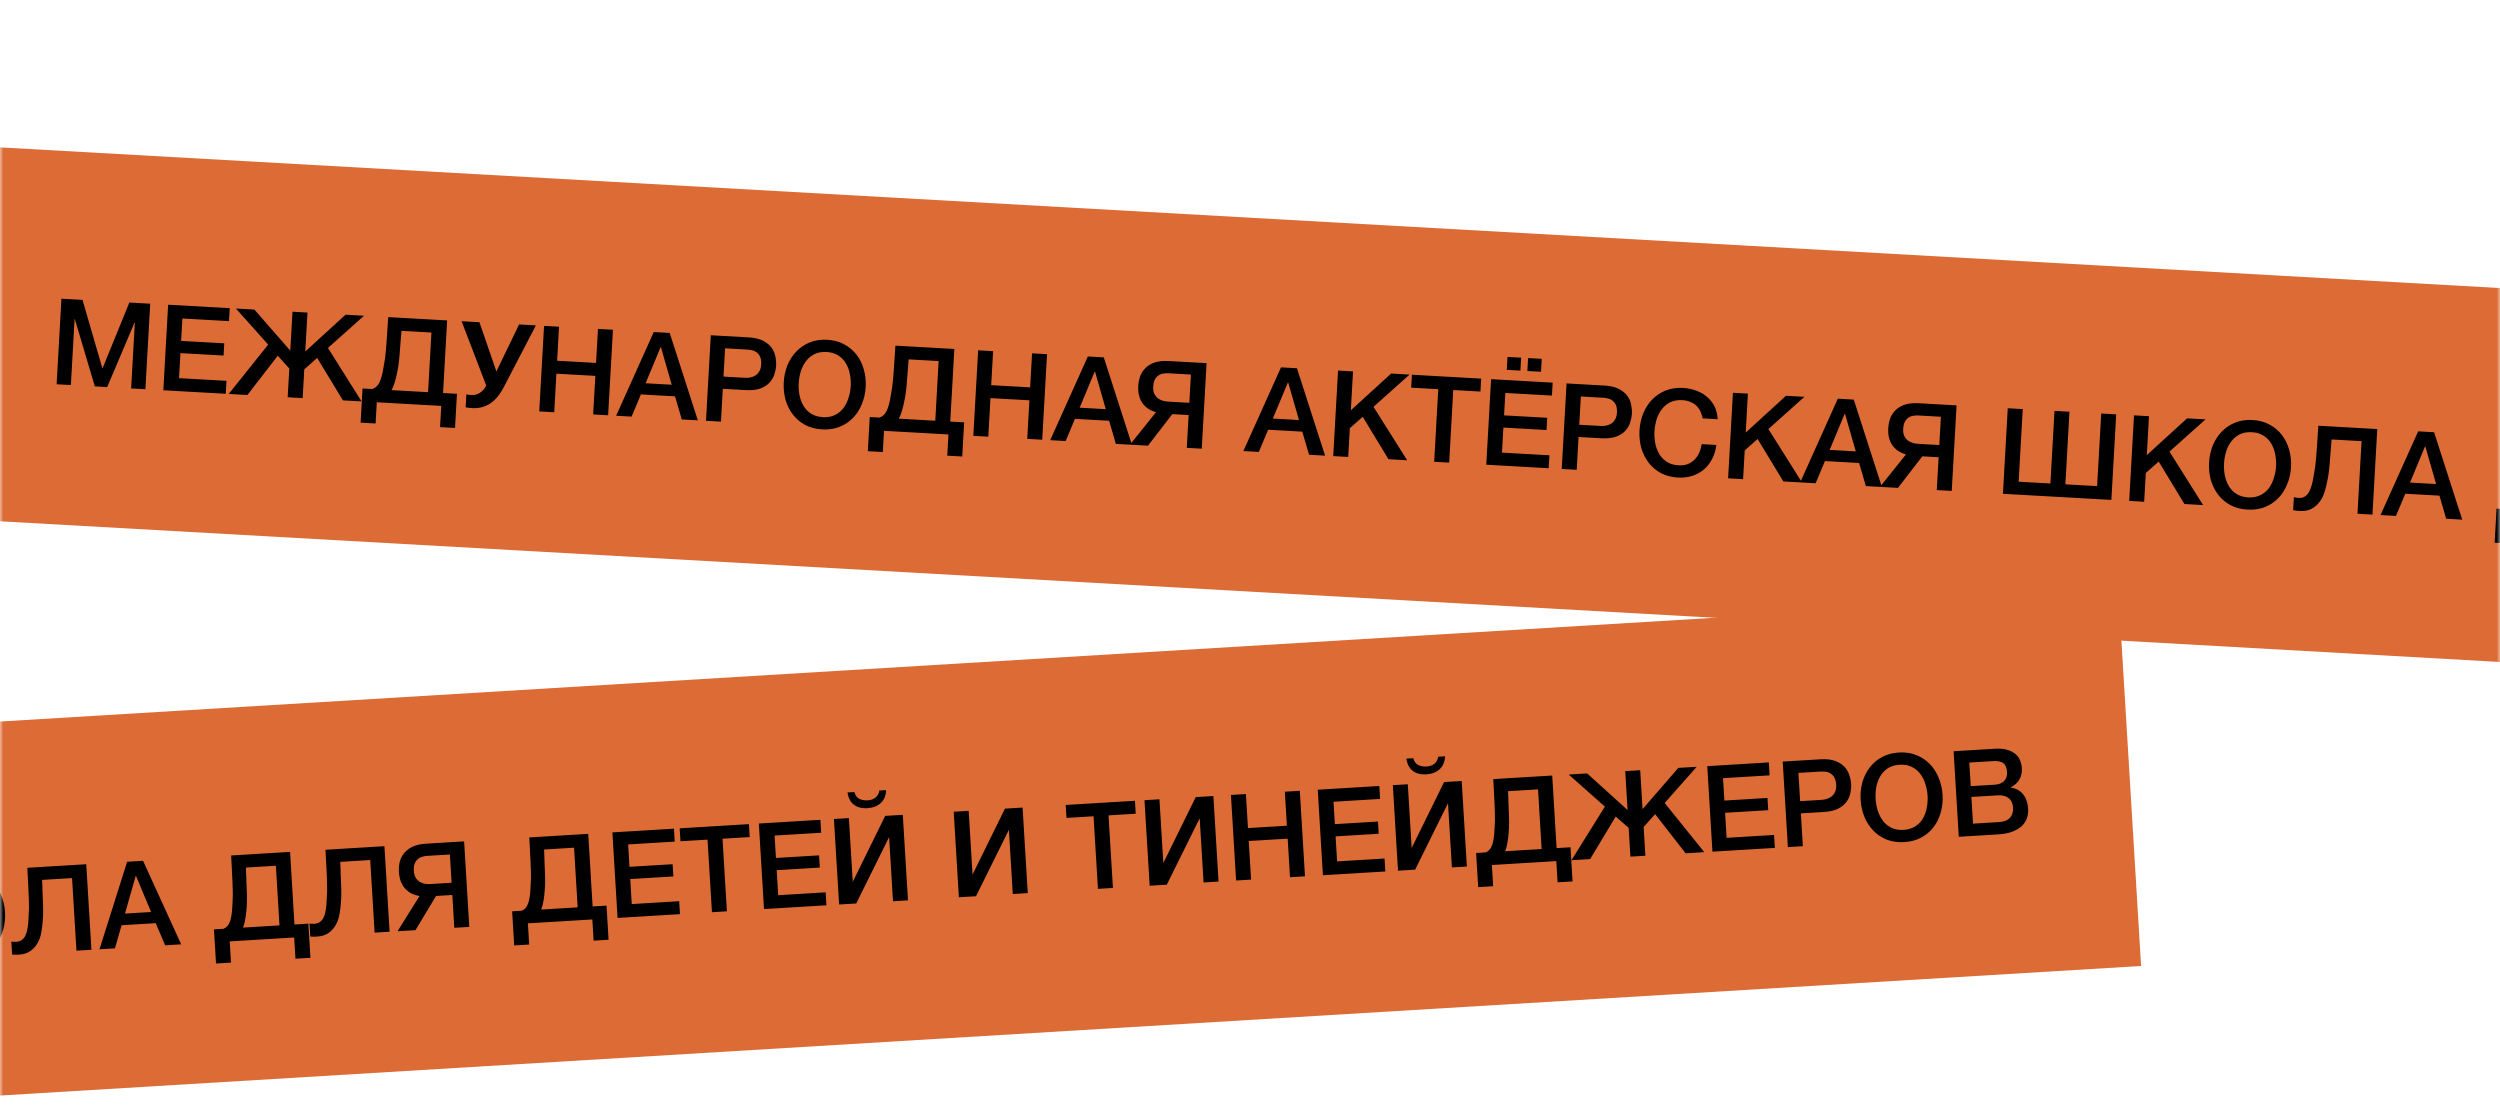 <?xml version="1.0" encoding="UTF-8"?> <svg xmlns="http://www.w3.org/2000/svg" width="375" height="168" viewBox="0 0 375 168" fill="none"> <mask id="mask0_381_207" style="mask-type:alpha" maskUnits="userSpaceOnUse" x="0" y="0" width="375" height="168"> <rect width="375" height="168" fill="#D9D9D9"></rect> </mask> <g mask="url(#mask0_381_207)"> <rect x="-1.854" y="22" width="885" height="56" transform="rotate(3.221 -1.854 22)" fill="#DC6B35"></rect> <path d="M9.214 44.806L12.377 44.984L15.352 55.229L15.388 55.231L19.404 45.38L22.531 45.556L21.809 58.387L19.671 58.267L20.228 48.364L20.192 48.362L16.076 58.065L14.225 57.96L11.224 47.858L11.188 47.856L10.631 57.758L8.492 57.638L9.214 44.806ZM25.221 45.707L34.459 46.227L34.349 48.168L27.358 47.774L27.169 51.135L33.639 51.499L33.536 53.332L27.066 52.968L26.855 56.724L33.971 57.125L33.862 59.066L24.499 58.539L25.221 45.707ZM43.394 55.275L41.663 53.357L37.113 59.249L34.309 59.091L40.225 51.69L35.391 46.279L38.159 46.435L43.545 52.597L43.874 46.757L46.12 46.883L45.791 52.724L51.835 47.205L54.603 47.361L49.192 52.194L54.24 60.212L51.436 60.055L47.576 53.69L45.641 55.402L45.398 59.715L43.151 59.588L43.394 55.275ZM66.187 60.885L56.518 60.341L56.339 63.522L54.093 63.395L54.381 58.273L55.819 58.354C55.916 58.324 56.009 58.287 56.095 58.244C56.33 58.125 56.532 57.95 56.702 57.719C56.872 57.476 57.008 57.195 57.11 56.877C57.224 56.546 57.323 56.185 57.405 55.793C57.475 55.401 57.537 55.044 57.592 54.722C57.658 54.389 57.713 54.062 57.755 53.74C57.798 53.406 57.835 53.059 57.868 52.7C57.913 52.33 57.948 51.906 57.975 51.426C58.014 50.948 58.051 50.397 58.086 49.774C58.133 49.152 58.181 48.415 58.229 47.565L67.071 48.062L66.458 58.953L68.543 59.07L68.254 64.192L66.008 64.066L66.187 60.885ZM58.73 58.518L64.211 58.827L64.715 49.877L60.222 49.624C60.154 50.413 60.096 51.113 60.05 51.724C60.016 52.335 59.971 52.903 59.918 53.429C59.877 53.943 59.819 54.445 59.743 54.933C59.668 55.41 59.567 55.927 59.439 56.485C59.359 56.853 59.239 57.273 59.08 57.745C58.981 58.015 58.864 58.273 58.73 58.518ZM70.688 59.263C71.144 59.289 71.576 59.175 71.987 58.922C72.399 58.657 72.714 58.29 72.933 57.821L69.239 48.184L71.916 48.335L74.442 55.671L74.478 55.673L77.865 48.67L80.381 48.811L75.609 57.99C74.989 59.193 74.28 60.048 73.482 60.556C72.697 61.053 71.819 61.274 70.849 61.219C70.621 61.207 70.43 61.19 70.274 61.169C70.131 61.149 69.989 61.123 69.846 61.091L69.955 59.15C70.098 59.182 70.223 59.207 70.33 59.225C70.437 59.243 70.556 59.256 70.688 59.263ZM81.609 48.881L83.856 49.007L83.568 54.111L89.409 54.44L89.696 49.336L91.943 49.462L91.221 62.294L88.974 62.167L89.3 56.381L83.459 56.052L83.133 61.839L80.887 61.712L81.609 48.881ZM98.065 49.807L100.456 49.941L104.676 63.051L102.267 62.916L101.254 59.451L96.133 59.163L94.737 62.492L92.419 62.361L98.065 49.807ZM96.84 57.49L100.758 57.711L99.145 52.085L99.091 52.082L96.84 57.49ZM106.62 50.288L112.281 50.607C113.191 50.658 113.927 50.832 114.487 51.128C115.047 51.424 115.472 51.778 115.761 52.191C116.05 52.604 116.236 53.047 116.317 53.52C116.411 53.994 116.447 54.429 116.424 54.824C116.402 55.22 116.318 55.648 116.172 56.108C116.038 56.557 115.805 56.971 115.471 57.349C115.137 57.727 114.675 58.031 114.085 58.262C113.496 58.482 112.746 58.566 111.836 58.514L108.421 58.322L108.144 63.246L105.898 63.12L106.62 50.288ZM108.524 56.489L111.813 56.674C112.065 56.688 112.324 56.667 112.592 56.61C112.86 56.553 113.106 56.452 113.33 56.309C113.567 56.154 113.759 55.948 113.906 55.692C114.065 55.425 114.156 55.087 114.179 54.68C114.202 54.261 114.162 53.91 114.058 53.627C113.954 53.345 113.804 53.12 113.609 52.953C113.415 52.774 113.188 52.647 112.927 52.572C112.667 52.498 112.387 52.452 112.088 52.435L108.763 52.248L108.524 56.489ZM123.984 52.798C123.301 52.76 122.7 52.864 122.182 53.111C121.675 53.359 121.253 53.708 120.915 54.158C120.578 54.595 120.315 55.103 120.126 55.682C119.949 56.261 119.843 56.856 119.809 57.467C119.775 58.078 119.813 58.681 119.924 59.276C120.046 59.872 120.25 60.412 120.535 60.897C120.821 61.37 121.202 61.758 121.678 62.061C122.166 62.365 122.751 62.536 123.434 62.575C124.117 62.613 124.711 62.508 125.218 62.26C125.737 62.013 126.165 61.67 126.502 61.233C126.84 60.783 127.097 60.269 127.274 59.69C127.463 59.111 127.574 58.517 127.609 57.906C127.643 57.295 127.599 56.691 127.476 56.095C127.365 55.5 127.167 54.966 126.881 54.493C126.596 54.009 126.21 53.614 125.722 53.31C125.246 53.007 124.667 52.836 123.984 52.798ZM124.087 50.965C125.046 51.019 125.892 51.247 126.627 51.649C127.373 52.051 127.993 52.573 128.486 53.214C128.979 53.854 129.34 54.59 129.569 55.42C129.811 56.251 129.906 57.122 129.855 58.032C129.803 58.955 129.611 59.815 129.277 60.614C128.956 61.413 128.514 62.103 127.953 62.685C127.391 63.266 126.717 63.715 125.93 64.031C125.155 64.336 124.289 64.462 123.331 64.408C122.372 64.354 121.519 64.131 120.772 63.741C120.037 63.339 119.424 62.818 118.931 62.177C118.438 61.536 118.071 60.8 117.829 59.969C117.6 59.139 117.511 58.263 117.563 57.34C117.614 56.43 117.8 55.575 118.122 54.776C118.455 53.977 118.902 53.287 119.464 52.706C120.026 52.124 120.694 51.675 121.469 51.358C122.256 51.042 123.129 50.911 124.087 50.965ZM142.268 65.167L132.599 64.623L132.42 67.804L130.173 67.677L130.462 62.555L131.899 62.636C131.997 62.606 132.09 62.569 132.176 62.526C132.411 62.407 132.613 62.232 132.783 62.001C132.952 61.758 133.088 61.477 133.19 61.158C133.305 60.828 133.404 60.467 133.486 60.075C133.556 59.683 133.618 59.326 133.672 59.004C133.739 58.671 133.794 58.344 133.836 58.022C133.879 57.688 133.916 57.341 133.948 56.983C133.993 56.612 134.029 56.188 134.056 55.709C134.095 55.23 134.132 54.679 134.167 54.056C134.214 53.434 134.262 52.697 134.31 51.847L143.152 52.344L142.539 63.235L144.623 63.352L144.335 68.474L142.089 68.348L142.268 65.167ZM134.811 62.8L140.292 63.109L140.796 54.159L136.303 53.906C136.234 54.695 136.177 55.395 136.131 56.006C136.096 56.617 136.052 57.185 135.999 57.711C135.958 58.225 135.899 58.727 135.824 59.215C135.749 59.692 135.648 60.209 135.52 60.767C135.439 61.135 135.32 61.555 135.161 62.027C135.061 62.297 134.945 62.555 134.811 62.8ZM146.721 52.545L148.967 52.672L148.68 57.776L154.521 58.104L154.808 53L157.055 53.127L156.332 65.959L154.086 65.832L154.412 60.045L148.571 59.717L148.245 65.503L145.999 65.377L146.721 52.545ZM163.177 53.471L165.567 53.606L169.787 66.716L167.379 66.58L166.366 63.116L161.244 62.828L159.849 66.156L157.531 66.026L163.177 53.471ZM161.951 61.155L165.869 61.375L164.257 55.75L164.203 55.747L161.951 61.155ZM180.265 67.305L178.018 67.179L178.295 62.255L175.851 62.117L172.195 66.851L169.5 66.7L173.397 61.835C172.806 61.657 172.333 61.42 171.977 61.124C171.622 60.816 171.346 60.482 171.15 60.122C170.966 59.751 170.844 59.372 170.781 58.983C170.731 58.596 170.716 58.229 170.735 57.881C170.757 57.486 170.836 57.057 170.97 56.596C171.116 56.136 171.356 55.717 171.69 55.339C172.023 54.961 172.479 54.656 173.057 54.424C173.647 54.193 174.403 54.103 175.326 54.155L180.987 54.474L180.265 67.305ZM178.637 56.181L175.313 55.993C175.013 55.977 174.73 55.991 174.463 56.036C174.196 56.081 173.956 56.181 173.743 56.338C173.53 56.482 173.356 56.688 173.221 56.957C173.086 57.226 173.006 57.57 172.983 57.99C172.96 58.397 173.006 58.742 173.123 59.025C173.252 59.297 173.419 59.523 173.625 59.702C173.844 59.871 174.083 59.999 174.343 60.085C174.603 60.172 174.858 60.222 175.11 60.237L178.399 60.422L178.637 56.181ZM192.153 55.102L194.543 55.237L198.763 68.347L196.355 68.211L195.342 64.747L190.22 64.458L188.825 67.787L186.506 67.657L192.153 55.102ZM190.927 62.785L194.845 63.006L193.232 57.38L193.179 57.377L190.927 62.785ZM200.707 55.584L202.954 55.71L202.625 61.551L208.669 56.032L211.436 56.188L206.026 61.021L211.073 69.04L208.27 68.882L204.409 62.517L202.474 64.229L202.231 68.542L199.985 68.415L200.707 55.584ZM211.788 56.207L222.175 56.792L222.066 58.733L217.987 58.503L217.374 69.394L215.127 69.268L215.74 58.377L211.679 58.148L211.788 56.207ZM223.663 56.876L232.9 57.396L232.791 59.337L225.8 58.943L225.611 62.304L232.081 62.668L231.978 64.501L225.508 64.137L225.296 67.893L232.413 68.293L232.304 70.234L222.941 69.707L223.663 56.876ZM226.013 55.476L226.123 53.535L228.171 53.65L228.062 55.591L226.013 55.476ZM231.262 53.824L231.153 55.765L229.104 55.65L229.214 53.709L231.262 53.824ZM234.983 57.513L240.644 57.831C241.555 57.883 242.29 58.056 242.85 58.352C243.41 58.648 243.835 59.003 244.124 59.416C244.414 59.828 244.599 60.272 244.681 60.745C244.774 61.219 244.81 61.654 244.788 62.049C244.765 62.444 244.681 62.872 244.535 63.333C244.402 63.782 244.168 64.195 243.834 64.573C243.5 64.951 243.039 65.256 242.449 65.487C241.859 65.706 241.11 65.79 240.199 65.739L236.784 65.547L236.507 70.471L234.261 70.344L234.983 57.513ZM236.888 63.714L240.176 63.899C240.428 63.913 240.688 63.892 240.955 63.834C241.223 63.777 241.469 63.677 241.693 63.533C241.93 63.379 242.122 63.173 242.269 62.917C242.428 62.649 242.519 62.312 242.542 61.905C242.566 61.485 242.525 61.134 242.421 60.852C242.317 60.57 242.167 60.345 241.972 60.178C241.778 59.999 241.551 59.872 241.291 59.797C241.03 59.722 240.751 59.676 240.451 59.66L237.126 59.472L236.888 63.714ZM255.403 62.755C255.328 62.378 255.215 62.029 255.065 61.708C254.915 61.387 254.714 61.105 254.463 60.863C254.213 60.62 253.911 60.429 253.558 60.289C253.218 60.138 252.814 60.049 252.347 60.023C251.664 59.984 251.063 60.089 250.545 60.336C250.038 60.584 249.616 60.932 249.278 61.382C248.941 61.82 248.678 62.328 248.489 62.906C248.312 63.485 248.207 64.08 248.172 64.691C248.138 65.302 248.176 65.906 248.287 66.501C248.409 67.097 248.613 67.637 248.899 68.122C249.185 68.594 249.565 68.982 250.041 69.286C250.529 69.59 251.114 69.761 251.797 69.799C252.3 69.827 252.748 69.769 253.141 69.622C253.535 69.464 253.878 69.243 254.17 68.959C254.463 68.663 254.699 68.316 254.878 67.917C255.056 67.519 255.183 67.087 255.257 66.623L257.449 66.746C257.358 67.51 257.151 68.201 256.828 68.82C256.517 69.44 256.108 69.97 255.603 70.41C255.098 70.838 254.515 71.16 253.854 71.375C253.193 71.59 252.473 71.676 251.694 71.632C250.735 71.578 249.882 71.356 249.135 70.965C248.401 70.564 247.787 70.042 247.294 69.401C246.801 68.761 246.434 68.025 246.193 67.194C245.963 66.364 245.874 65.487 245.926 64.565C245.977 63.654 246.163 62.8 246.485 62C246.818 61.202 247.266 60.512 247.827 59.93C248.389 59.349 249.057 58.9 249.832 58.583C250.619 58.267 251.492 58.136 252.45 58.19C253.169 58.23 253.84 58.37 254.464 58.609C255.088 58.837 255.629 59.156 256.087 59.566C256.557 59.965 256.927 60.443 257.196 60.999C257.465 61.555 257.616 62.182 257.649 62.881L255.403 62.755ZM259.94 58.917L262.186 59.044L261.857 64.885L267.901 59.366L270.669 59.521L265.258 64.355L270.306 72.373L267.502 72.216L263.642 65.85L261.707 67.562L261.464 71.876L259.217 71.749L259.94 58.917ZM275.675 59.803L278.065 59.938L282.285 73.047L279.877 72.912L278.864 69.448L273.742 69.159L272.347 72.488L270.029 72.358L275.675 59.803ZM274.449 67.486L278.367 67.707L276.755 62.081L276.701 62.078L274.449 67.486ZM292.762 73.637L290.516 73.511L290.793 68.587L288.349 68.449L284.693 73.183L281.997 73.031L285.895 68.167C285.304 67.989 284.831 67.752 284.475 67.456C284.119 67.147 283.844 66.813 283.648 66.454C283.464 66.083 283.341 65.703 283.279 65.315C283.229 64.928 283.213 64.56 283.233 64.213C283.255 63.817 283.333 63.389 283.467 62.928C283.614 62.467 283.854 62.048 284.187 61.67C284.521 61.292 284.977 60.988 285.555 60.756C286.145 60.525 286.901 60.435 287.824 60.487L293.485 60.806L292.762 73.637ZM291.135 62.512L287.81 62.325C287.511 62.308 287.227 62.322 286.961 62.367C286.694 62.412 286.454 62.513 286.24 62.669C286.028 62.814 285.854 63.02 285.719 63.289C285.583 63.558 285.504 63.902 285.48 64.321C285.457 64.729 285.504 65.074 285.62 65.357C285.749 65.628 285.917 65.854 286.123 66.034C286.342 66.203 286.581 66.33 286.841 66.417C287.1 66.504 287.356 66.554 287.607 66.568L290.896 66.753L291.135 62.512ZM309.806 72.649L314.569 72.917L315.182 62.027L317.428 62.153L316.706 74.985L300.442 74.069L301.164 61.238L303.411 61.364L302.798 72.255L307.56 72.523L308.173 61.632L310.419 61.759L309.806 72.649ZM320.102 62.304L322.349 62.43L322.02 68.271L328.064 62.752L330.831 62.907L325.421 67.741L330.468 75.759L327.665 75.602L323.804 69.237L321.869 70.948L321.626 75.262L319.38 75.135L320.102 62.304ZM337.782 64.831C337.099 64.793 336.499 64.897 335.98 65.144C335.473 65.392 335.051 65.741 334.713 66.191C334.376 66.629 334.113 67.136 333.924 67.715C333.747 68.294 333.642 68.889 333.607 69.5C333.573 70.111 333.611 70.714 333.722 71.309C333.845 71.905 334.049 72.445 334.334 72.93C334.62 73.403 335 73.791 335.476 74.094C335.964 74.398 336.549 74.569 337.232 74.608C337.915 74.646 338.51 74.541 339.017 74.293C339.535 74.046 339.963 73.704 340.3 73.266C340.638 72.816 340.895 72.302 341.072 71.723C341.261 71.144 341.373 70.55 341.407 69.939C341.441 69.328 341.397 68.724 341.275 68.129C341.164 67.533 340.966 66.999 340.68 66.527C340.394 66.042 340.008 65.647 339.52 65.344C339.045 65.04 338.465 64.87 337.782 64.831ZM337.885 62.998C338.844 63.052 339.691 63.28 340.425 63.682C341.172 64.084 341.791 64.606 342.284 65.247C342.777 65.887 343.138 66.623 343.368 67.453C343.61 68.284 343.705 69.155 343.653 70.065C343.602 70.988 343.409 71.848 343.075 72.647C342.754 73.446 342.313 74.136 341.751 74.718C341.189 75.299 340.515 75.748 339.728 76.064C338.954 76.369 338.087 76.495 337.129 76.441C336.17 76.387 335.318 76.165 334.57 75.774C333.836 75.372 333.222 74.851 332.729 74.21C332.237 73.569 331.869 72.833 331.628 72.003C331.398 71.172 331.309 70.296 331.361 69.373C331.412 68.463 331.599 67.608 331.92 66.809C332.253 66.01 332.701 65.32 333.262 64.739C333.824 64.158 334.492 63.708 335.267 63.392C336.054 63.075 336.927 62.944 337.885 62.998ZM344.813 74.692C345.125 74.709 345.392 74.658 345.615 74.539C345.85 74.42 346.052 74.245 346.221 74.014C346.391 73.771 346.527 73.49 346.629 73.171C346.744 72.841 346.843 72.48 346.925 72.088C346.995 71.696 347.057 71.338 347.111 71.017C347.178 70.684 347.233 70.357 347.275 70.035C347.318 69.701 347.355 69.354 347.387 68.995C347.432 68.625 347.468 68.201 347.495 67.721C347.534 67.243 347.571 66.692 347.606 66.069C347.653 65.447 347.701 64.71 347.748 63.86L356.59 64.357L355.868 77.189L353.622 77.062L354.235 66.172L349.742 65.919C349.673 66.708 349.616 67.408 349.57 68.019C349.535 68.629 349.491 69.198 349.438 69.724C349.397 70.238 349.338 70.74 349.263 71.228C349.188 71.705 349.087 72.222 348.959 72.78C348.878 73.148 348.759 73.568 348.6 74.04C348.442 74.499 348.207 74.931 347.896 75.334C347.597 75.726 347.212 76.053 346.741 76.315C346.269 76.577 345.68 76.688 344.973 76.648C344.746 76.635 344.554 76.618 344.399 76.597C344.256 76.577 344.114 76.551 343.971 76.519L344.08 74.578C344.223 74.61 344.348 74.635 344.455 74.653C344.562 74.672 344.681 74.684 344.813 74.692ZM362.725 64.703L365.115 64.837L369.335 77.947L366.927 77.811L365.914 74.347L360.792 74.059L359.397 77.388L357.078 77.257L362.725 64.703ZM361.499 72.386L365.417 72.606L363.804 66.981L363.75 66.978L361.499 72.386ZM386.288 78.901L376.619 78.357L376.44 81.538L374.193 81.411L374.482 76.29L375.919 76.37C376.017 76.34 376.11 76.303 376.196 76.26C376.431 76.141 376.633 75.966 376.803 75.735C376.972 75.492 377.108 75.211 377.211 74.893C377.325 74.562 377.424 74.201 377.506 73.809C377.576 73.417 377.638 73.06 377.692 72.738C377.759 72.406 377.814 72.078 377.856 71.756C377.899 71.422 377.936 71.075 377.968 70.717C378.013 70.347 378.049 69.922 378.076 69.443C378.115 68.964 378.152 68.413 378.187 67.79C378.234 67.168 378.282 66.431 378.33 65.581L387.172 66.078L386.559 76.969L388.643 77.087L388.355 82.208L386.109 82.082L386.288 78.901ZM378.831 76.534L384.312 76.843L384.816 67.893L380.323 67.64C380.255 68.429 380.197 69.129 380.151 69.74C380.116 70.351 380.072 70.919 380.019 71.445C379.978 71.96 379.919 72.461 379.844 72.95C379.769 73.426 379.668 73.943 379.54 74.501C379.459 74.869 379.34 75.289 379.181 75.761C379.081 76.031 378.965 76.289 378.831 76.534ZM389.549 77.21C389.86 77.227 390.128 77.176 390.351 77.056C390.586 76.937 390.788 76.763 390.957 76.532C391.127 76.289 391.263 76.008 391.365 75.689C391.48 75.359 391.578 74.998 391.661 74.606C391.731 74.213 391.793 73.856 391.847 73.535C391.914 73.202 391.968 72.875 392.011 72.553C392.053 72.218 392.091 71.872 392.123 71.513C392.168 71.143 392.204 70.719 392.231 70.239C392.27 69.761 392.307 69.21 392.342 68.587C392.389 67.965 392.436 67.228 392.484 66.377L401.326 66.875L400.604 79.707L398.358 79.58L398.971 68.69L394.478 68.437C394.409 69.226 394.352 69.926 394.305 70.536C394.271 71.147 394.227 71.716 394.173 72.242C394.132 72.756 394.074 73.258 393.999 73.746C393.924 74.223 393.822 74.74 393.695 75.297C393.614 75.666 393.494 76.085 393.336 76.557C393.177 77.017 392.943 77.449 392.632 77.852C392.333 78.244 391.948 78.571 391.477 78.832C391.005 79.094 390.416 79.206 389.709 79.166C389.482 79.153 389.29 79.136 389.135 79.115C388.992 79.095 388.849 79.069 388.707 79.037L388.816 77.096C388.959 77.128 389.083 77.153 389.191 77.171C389.298 77.189 389.417 77.202 389.549 77.21ZM412.561 80.38L410.315 80.253L410.592 75.329L408.148 75.192L404.492 79.926L401.796 79.774L405.694 74.909C405.103 74.732 404.629 74.495 404.273 74.198C403.918 73.89 403.642 73.556 403.446 73.196C403.263 72.825 403.14 72.446 403.078 72.058C403.027 71.67 403.012 71.303 403.032 70.955C403.054 70.56 403.132 70.132 403.266 69.671C403.412 69.21 403.652 68.791 403.986 68.413C404.32 68.035 404.776 67.73 405.354 67.498C405.943 67.267 406.7 67.177 407.622 67.229L413.283 67.548L412.561 80.38ZM410.934 69.255L407.609 69.068C407.309 69.051 407.026 69.065 406.759 69.11C406.492 69.155 406.252 69.256 406.039 69.412C405.827 69.556 405.653 69.763 405.517 70.032C405.382 70.3 405.303 70.644 405.279 71.064C405.256 71.471 405.303 71.816 405.419 72.099C405.548 72.371 405.716 72.597 405.922 72.777C406.141 72.945 406.38 73.073 406.639 73.16C406.899 73.246 407.155 73.297 407.406 73.311L410.695 73.496L410.934 69.255ZM431.023 81.419L421.355 80.875L421.176 84.056L418.929 83.929L419.218 78.807L420.655 78.888C420.753 78.858 420.845 78.821 420.932 78.778C421.167 78.659 421.369 78.484 421.538 78.253C421.708 78.01 421.844 77.729 421.946 77.41C422.061 77.08 422.16 76.719 422.242 76.327C422.312 75.935 422.374 75.578 422.428 75.256C422.495 74.923 422.549 74.596 422.592 74.274C422.635 73.94 422.672 73.593 422.704 73.234C422.749 72.864 422.785 72.44 422.812 71.96C422.851 71.482 422.888 70.931 422.923 70.308C422.97 69.686 423.018 68.949 423.065 68.099L431.907 68.596L431.294 79.487L433.379 79.604L433.091 84.726L430.844 84.6L431.023 81.419ZM423.567 79.052L429.048 79.361L429.552 70.411L425.059 70.158C424.99 70.947 424.933 71.647 424.887 72.257C424.852 72.868 424.808 73.437 424.755 73.963C424.714 74.477 424.655 74.979 424.58 75.467C424.505 75.944 424.404 76.461 424.276 77.019C424.195 77.387 424.075 77.807 423.917 78.278C423.817 78.549 423.701 78.807 423.567 79.052ZM435.531 68.8L444.768 69.32L444.659 71.261L437.668 70.868L437.479 74.228L443.949 74.592L443.845 76.425L437.376 76.061L437.164 79.817L444.281 80.218L444.172 82.159L434.809 81.632L435.531 68.8ZM445.629 69.368L456.016 69.953L455.907 71.894L451.827 71.665L451.215 82.555L448.968 82.429L449.581 71.538L445.519 71.309L445.629 69.368ZM457.504 70.037L466.741 70.557L466.632 72.498L459.641 72.104L459.452 75.465L465.922 75.829L465.818 77.662L459.349 77.298L459.137 81.054L466.254 81.455L466.145 83.396L456.782 82.869L457.504 70.037ZM468.77 70.671L471.016 70.797L470.478 80.358L476.462 71.104L479.104 71.253L478.381 84.084L476.135 83.958L476.677 74.325L470.618 83.647L468.048 83.503L468.77 70.671ZM472.293 67.011C472.361 67.52 472.562 67.886 472.898 68.109C473.246 68.333 473.66 68.458 474.139 68.485C474.594 68.511 474.99 68.419 475.327 68.21C475.675 68.001 475.91 67.671 476.031 67.222L477.056 67.279C476.912 68.124 476.559 68.742 475.996 69.131C475.445 69.52 474.756 69.692 473.93 69.645C473.103 69.599 472.456 69.346 471.989 68.887C471.522 68.428 471.276 67.783 471.251 66.953L472.293 67.011ZM486.741 71.683L488.988 71.809L488.45 81.37L494.433 72.115L497.075 72.264L496.353 85.096L494.106 84.969L494.649 75.337L488.589 84.659L486.019 84.514L486.741 71.683ZM503.545 72.628L513.932 73.213L513.823 75.154L509.744 74.924L509.131 85.815L506.884 85.689L507.497 74.798L503.436 74.569L503.545 72.628ZM515.366 73.293L517.613 73.42L517.074 82.981L523.058 73.726L525.7 73.875L524.978 86.707L522.731 86.58L523.273 76.948L517.214 86.27L514.644 86.125L515.366 73.293ZM528.336 74.023L530.582 74.15L530.295 79.254L536.136 79.583L536.423 74.479L538.669 74.605L537.947 87.437L535.701 87.31L536.026 81.523L530.186 81.195L529.86 86.982L527.614 86.855L528.336 74.023ZM541.359 74.757L550.597 75.276L550.488 77.217L543.497 76.824L543.307 80.184L549.777 80.549L549.674 82.382L543.204 82.018L542.993 85.774L550.11 86.174L550 88.115L540.637 87.588L541.359 74.757ZM552.625 75.391L554.872 75.517L554.334 85.078L560.317 75.823L562.959 75.972L562.237 88.804L559.99 88.677L560.533 79.045L554.473 88.367L551.903 88.222L552.625 75.391ZM556.149 71.731C556.216 72.239 556.418 72.605 556.754 72.829C557.102 73.052 557.516 73.178 557.995 73.205C558.45 73.231 558.846 73.139 559.182 72.929C559.53 72.72 559.765 72.391 559.887 71.941L560.911 71.999C560.767 72.844 560.414 73.461 559.851 73.85C559.301 74.24 558.612 74.411 557.785 74.365C556.959 74.318 556.312 74.066 555.845 73.607C555.378 73.148 555.132 72.503 555.106 71.672L556.149 71.731ZM575.656 89.559L565.987 89.015L565.808 92.196L563.562 92.07L563.85 86.948L565.288 87.028C565.386 86.998 565.478 86.961 565.564 86.918C565.799 86.799 566.002 86.624 566.171 86.393C566.341 86.15 566.477 85.87 566.579 85.551C566.694 85.221 566.792 84.86 566.874 84.468C566.944 84.075 567.006 83.718 567.061 83.396C567.127 83.064 567.182 82.736 567.224 82.414C567.267 82.08 567.304 81.734 567.337 81.375C567.382 81.005 567.417 80.58 567.444 80.101C567.483 79.622 567.52 79.071 567.555 78.448C567.602 77.826 567.65 77.09 567.698 76.239L576.54 76.737L575.927 87.627L578.012 87.745L577.723 92.867L575.477 92.74L575.656 89.559ZM568.199 87.192L573.68 87.501L574.184 78.551L569.691 78.298C569.623 79.088 569.565 79.787 569.519 80.398C569.485 81.009 569.441 81.577 569.387 82.103C569.346 82.618 569.288 83.119 569.212 83.608C569.137 84.084 569.036 84.601 568.908 85.159C568.828 85.527 568.708 85.947 568.549 86.419C568.45 86.69 568.333 86.948 568.199 87.192ZM587.016 85.872L585.285 83.953L580.735 89.845L577.931 89.687L583.847 82.286L579.013 76.876L581.781 77.031L587.167 83.194L587.496 77.353L589.742 77.48L589.413 83.32L595.457 77.801L598.225 77.957L592.814 82.791L597.862 90.809L595.058 90.651L591.198 84.286L589.263 85.998L589.02 90.311L586.773 90.185L587.016 85.872ZM599.802 78.046L609.039 78.566L608.93 80.507L601.939 80.113L601.75 83.474L608.22 83.838L608.117 85.671L601.647 85.307L601.436 89.063L608.552 89.463L608.443 91.404L599.08 90.877L599.802 78.046ZM611.122 78.683L616.783 79.001C617.694 79.053 618.429 79.226 618.989 79.522C619.55 79.818 619.974 80.173 620.264 80.586C620.553 80.999 620.738 81.442 620.82 81.915C620.913 82.389 620.949 82.824 620.927 83.219C620.904 83.614 620.82 84.042 620.674 84.503C620.541 84.952 620.307 85.366 619.973 85.743C619.639 86.121 619.178 86.426 618.588 86.657C617.998 86.876 617.249 86.96 616.338 86.909L612.923 86.717L612.646 91.641L610.4 91.515L611.122 78.683ZM613.027 84.884L616.315 85.069C616.567 85.083 616.827 85.061 617.094 85.004C617.362 84.947 617.608 84.847 617.832 84.704C618.069 84.549 618.261 84.343 618.408 84.087C618.567 83.819 618.658 83.482 618.681 83.075C618.705 82.655 618.664 82.305 618.56 82.022C618.456 81.74 618.306 81.515 618.111 81.348C617.917 81.169 617.69 81.042 617.43 80.967C617.169 80.892 616.89 80.846 616.59 80.83L613.265 80.642L613.027 84.884ZM628.486 81.193C627.803 81.154 627.203 81.259 626.684 81.506C626.177 81.754 625.755 82.103 625.417 82.552C625.08 82.99 624.817 83.498 624.628 84.076C624.451 84.655 624.346 85.25 624.311 85.861C624.277 86.472 624.315 87.076 624.426 87.671C624.549 88.266 624.753 88.807 625.038 89.292C625.324 89.764 625.704 90.153 626.18 90.456C626.668 90.76 627.253 90.931 627.936 90.969C628.619 91.008 629.214 90.903 629.721 90.655C630.239 90.408 630.667 90.065 631.004 89.627C631.342 89.178 631.599 88.663 631.776 88.084C631.965 87.506 632.077 86.911 632.111 86.3C632.145 85.689 632.101 85.086 631.979 84.49C631.868 83.895 631.669 83.361 631.384 82.888C631.098 82.403 630.712 82.009 630.224 81.705C629.749 81.402 629.169 81.231 628.486 81.193ZM628.589 79.359C629.548 79.413 630.394 79.641 631.129 80.043C631.876 80.446 632.495 80.968 632.988 81.608C633.481 82.249 633.842 82.984 634.072 83.815C634.313 84.645 634.409 85.516 634.357 86.427C634.306 87.349 634.113 88.21 633.779 89.008C633.458 89.808 633.017 90.498 632.455 91.079C631.893 91.661 631.219 92.109 630.432 92.426C629.658 92.731 628.791 92.856 627.833 92.802C626.874 92.748 626.022 92.526 625.274 92.135C624.54 91.734 623.926 91.212 623.433 90.572C622.941 89.931 622.573 89.195 622.332 88.364C622.102 87.534 622.013 86.657 622.065 85.735C622.116 84.824 622.302 83.969 622.624 83.17C622.957 82.372 623.405 81.682 623.966 81.1C624.528 80.519 625.196 80.07 625.971 79.753C626.758 79.437 627.631 79.306 628.589 79.359ZM638.707 85.626L642.373 85.832C642.912 85.863 643.37 85.738 643.746 85.459C644.123 85.168 644.328 84.734 644.36 84.159C644.397 83.512 644.261 83.048 643.952 82.766C643.643 82.484 643.184 82.326 642.573 82.292L638.906 82.086L638.707 85.626ZM636.763 80.126L642.999 80.477C644.149 80.542 645.057 80.857 645.722 81.424C646.388 81.99 646.69 82.806 646.63 83.872C646.594 84.519 646.401 85.067 646.051 85.516C645.714 85.954 645.245 86.282 644.643 86.501L644.641 86.537C645.423 86.749 646 87.16 646.375 87.77C646.75 88.368 646.913 89.105 646.863 89.979C646.835 90.482 646.719 90.951 646.514 91.384C646.31 91.805 646.007 92.166 645.605 92.468C645.205 92.758 644.699 92.982 644.089 93.14C643.48 93.286 642.762 93.336 641.936 93.29L636.041 92.958L636.763 80.126ZM638.391 91.251L642.362 91.475C643.045 91.513 643.582 91.369 643.973 91.043C644.377 90.705 644.597 90.212 644.633 89.565C644.669 88.93 644.504 88.434 644.14 88.077C643.788 87.709 643.271 87.505 642.588 87.467L638.616 87.243L638.391 91.251Z" fill="black"></path> <rect x="-348" y="129.288" width="667" height="56" transform="rotate(-3.463 -348 129.288)" fill="#DC6B35"></rect> <path d="M-334.354 150.651L-331.191 150.459L-327.044 160.289L-327.008 160.287L-324.166 150.034L-321.04 149.845L-320.264 162.674L-322.402 162.803L-323.001 152.903L-323.037 152.905L-325.995 163.02L-327.846 163.132L-332.002 153.448L-332.038 153.45L-331.439 163.35L-333.577 163.479L-334.354 150.651ZM-318.351 149.682L-309.116 149.123L-308.998 151.064L-315.987 151.487L-315.784 154.847L-309.316 154.455L-309.205 156.288L-315.673 156.679L-315.446 160.434L-308.331 160.004L-308.214 161.944L-317.575 162.511L-318.351 149.682ZM-299.188 157.07L-301.13 155.366L-304.964 161.748L-307.767 161.917L-302.753 153.878L-308.184 149.067L-305.417 148.9L-299.35 154.393L-299.703 148.554L-297.457 148.418L-297.104 154.257L-291.744 148.072L-288.977 147.905L-293.787 153.335L-287.841 160.712L-290.644 160.881L-295.219 155.009L-296.942 156.934L-296.681 161.246L-298.927 161.382L-299.188 157.07ZM-275.897 159.989L-285.563 160.574L-285.371 163.754L-287.617 163.89L-287.927 158.769L-286.489 158.682C-286.396 158.64 -286.308 158.593 -286.227 158.54C-286.008 158.395 -285.827 158.197 -285.686 157.948C-285.546 157.687 -285.443 157.393 -285.379 157.064C-285.303 156.723 -285.248 156.353 -285.212 155.954C-285.188 155.556 -285.167 155.194 -285.151 154.868C-285.124 154.53 -285.108 154.199 -285.103 153.874C-285.099 153.537 -285.103 153.188 -285.112 152.828C-285.111 152.456 -285.125 152.03 -285.154 151.55C-285.171 151.071 -285.198 150.519 -285.236 149.896C-285.261 149.273 -285.3 148.536 -285.351 147.685L-276.512 147.15L-275.853 158.039L-273.768 157.912L-273.459 163.033L-275.705 163.169L-275.897 159.989ZM-283.579 158.506L-278.099 158.174L-278.64 149.227L-283.132 149.499C-283.108 150.291 -283.083 150.992 -283.058 151.604C-283.022 152.215 -282.999 152.785 -282.991 153.313C-282.972 153.829 -282.971 154.334 -282.99 154.828C-283.009 155.31 -283.049 155.835 -283.111 156.404C-283.148 156.779 -283.218 157.21 -283.321 157.697C-283.388 157.978 -283.474 158.247 -283.579 158.506ZM-271.615 157.854C-271.16 157.827 -270.743 157.663 -270.364 157.364C-269.986 157.052 -269.716 156.651 -269.553 156.161L-274.344 147.019L-271.667 146.857L-268.305 153.849L-268.269 153.847L-265.72 146.497L-263.205 146.345L-266.875 156.017C-267.352 157.284 -267.956 158.216 -268.69 158.813C-269.412 159.398 -270.258 159.72 -271.228 159.778C-271.456 159.792 -271.648 159.798 -271.804 159.795C-271.949 159.792 -272.093 159.783 -272.239 159.767L-272.356 157.827C-272.211 157.842 -272.084 157.853 -271.975 157.858C-271.867 157.863 -271.747 157.862 -271.615 157.854ZM-261.977 146.271L-259.731 146.135L-259.422 151.238L-253.583 150.884L-253.891 145.782L-251.646 145.646L-250.869 158.474L-253.115 158.61L-253.465 152.825L-259.305 153.178L-258.955 158.964L-261.2 159.099L-261.977 146.271ZM-245.525 145.275L-243.135 145.131L-237.418 157.66L-239.825 157.806L-241.235 154.483L-246.355 154.793L-247.353 158.262L-249.671 158.402L-245.525 145.275ZM-245.848 153.049L-241.931 152.812L-244.187 147.412L-244.241 147.416L-245.848 153.049ZM-236.972 144.758L-231.313 144.415C-230.402 144.36 -229.652 144.447 -229.061 144.676C-228.47 144.905 -228.007 145.207 -227.671 145.584C-227.336 145.96 -227.1 146.379 -226.964 146.839C-226.816 147.299 -226.73 147.727 -226.706 148.122C-226.682 148.517 -226.716 148.952 -226.808 149.426C-226.888 149.888 -227.072 150.326 -227.359 150.74C-227.647 151.154 -228.07 151.51 -228.629 151.809C-229.189 152.095 -229.924 152.266 -230.834 152.321L-234.248 152.527L-233.95 157.45L-236.196 157.586L-236.972 144.758ZM-234.359 150.695L-231.071 150.496C-230.819 150.481 -230.564 150.429 -230.305 150.341C-230.046 150.254 -229.813 150.125 -229.607 149.956C-229.389 149.775 -229.223 149.549 -229.107 149.277C-228.98 148.993 -228.929 148.647 -228.953 148.24C-228.979 147.821 -229.06 147.477 -229.196 147.209C-229.333 146.94 -229.507 146.735 -229.72 146.591C-229.934 146.436 -230.175 146.336 -230.442 146.292C-230.709 146.248 -230.992 146.235 -231.292 146.253L-234.616 146.455L-234.359 150.695ZM-219.434 145.229C-220.117 145.271 -220.701 145.444 -221.188 145.75C-221.662 146.055 -222.041 146.451 -222.324 146.937C-222.608 147.411 -222.81 147.946 -222.93 148.543C-223.038 149.138 -223.074 149.741 -223.037 150.352C-223 150.963 -222.892 151.558 -222.713 152.136C-222.522 152.714 -222.256 153.226 -221.916 153.675C-221.577 154.111 -221.154 154.452 -220.646 154.698C-220.127 154.943 -219.525 155.045 -218.843 155.003C-218.16 154.962 -217.581 154.789 -217.107 154.484C-216.62 154.178 -216.235 153.788 -215.951 153.314C-215.668 152.828 -215.472 152.287 -215.364 151.691C-215.244 151.095 -215.202 150.491 -215.239 149.88C-215.276 149.27 -215.39 148.675 -215.582 148.098C-215.761 147.52 -216.02 147.012 -216.359 146.576C-216.699 146.128 -217.128 145.781 -217.648 145.536C-218.156 145.29 -218.751 145.188 -219.434 145.229ZM-219.545 143.397C-218.587 143.339 -217.719 143.467 -216.943 143.78C-216.155 144.093 -215.478 144.539 -214.914 145.118C-214.35 145.697 -213.906 146.386 -213.581 147.183C-213.244 147.981 -213.049 148.834 -212.993 149.745C-212.938 150.667 -213.029 151.544 -213.267 152.376C-213.493 153.207 -213.851 153.944 -214.341 154.587C-214.832 155.23 -215.449 155.754 -216.194 156.16C-216.927 156.553 -217.773 156.778 -218.732 156.836C-219.69 156.894 -220.563 156.773 -221.35 156.472C-222.127 156.158 -222.797 155.712 -223.361 155.133C-223.925 154.554 -224.375 153.866 -224.712 153.068C-225.037 152.271 -225.227 151.411 -225.283 150.488C-225.338 149.578 -225.253 148.707 -225.026 147.876C-224.788 147.044 -224.424 146.307 -223.934 145.664C-223.444 145.021 -222.832 144.497 -222.1 144.092C-221.355 143.687 -220.503 143.455 -219.545 143.397ZM-199.835 155.386L-209.501 155.971L-209.309 159.151L-211.555 159.287L-211.865 154.166L-210.427 154.079C-210.334 154.038 -210.246 153.99 -210.165 153.937C-209.946 153.792 -209.765 153.595 -209.624 153.346C-209.484 153.085 -209.381 152.79 -209.317 152.461C-209.241 152.12 -209.186 151.75 -209.15 151.351C-209.126 150.953 -209.105 150.591 -209.089 150.266C-209.061 149.927 -209.045 149.596 -209.041 149.271C-209.037 148.934 -209.04 148.586 -209.05 148.226C-209.049 147.853 -209.063 147.427 -209.092 146.948C-209.109 146.468 -209.136 145.917 -209.174 145.294C-209.199 144.67 -209.238 143.933 -209.289 143.083L-200.449 142.548L-199.791 153.436L-197.706 153.31L-197.397 158.43L-199.642 158.566L-199.835 155.386ZM-207.516 153.903L-202.037 153.572L-202.578 144.624L-207.07 144.896C-207.046 145.688 -207.021 146.39 -206.996 147.001C-206.959 147.612 -206.937 148.182 -206.929 148.71C-206.91 149.226 -206.909 149.731 -206.928 150.225C-206.947 150.707 -206.987 151.232 -207.049 151.801C-207.086 152.176 -207.156 152.607 -207.259 153.094C-207.326 153.375 -207.412 153.645 -207.516 153.903ZM-196.881 142.332L-194.635 142.196L-194.326 147.299L-188.487 146.945L-188.796 141.843L-186.55 141.707L-185.774 154.535L-188.019 154.671L-188.37 148.886L-194.209 149.239L-193.859 155.024L-196.105 155.16L-196.881 142.332ZM-180.429 141.336L-178.039 141.192L-172.322 153.721L-174.729 153.867L-176.139 150.544L-181.259 150.854L-182.258 154.322L-184.575 154.463L-180.429 141.336ZM-180.752 149.11L-176.835 148.873L-179.091 143.473L-179.145 143.477L-180.752 149.11ZM-161.847 153.087L-164.093 153.223L-164.391 148.3L-166.835 148.448L-169.914 153.576L-172.61 153.739L-169.305 148.453C-169.912 148.346 -170.41 148.166 -170.798 147.913C-171.187 147.648 -171.499 147.348 -171.736 147.014C-171.961 146.667 -172.128 146.304 -172.235 145.926C-172.33 145.547 -172.388 145.184 -172.409 144.836C-172.433 144.441 -172.405 144.007 -172.325 143.533C-172.234 143.058 -172.044 142.614 -171.757 142.2C-171.469 141.786 -171.052 141.43 -170.505 141.132C-169.946 140.834 -169.205 140.657 -168.283 140.601L-162.623 140.259L-161.847 153.087ZM-164.758 142.227L-168.082 142.429C-168.382 142.447 -168.662 142.494 -168.921 142.569C-169.181 142.645 -169.408 142.773 -169.601 142.953C-169.796 143.121 -169.944 143.347 -170.047 143.629C-170.151 143.912 -170.189 144.263 -170.164 144.682C-170.139 145.09 -170.053 145.427 -169.904 145.695C-169.745 145.949 -169.552 146.154 -169.326 146.309C-169.089 146.451 -168.837 146.55 -168.569 146.606C-168.301 146.661 -168.041 146.682 -167.79 146.667L-164.502 146.468L-164.758 142.227ZM-151.46 139.583L-149.071 139.439L-143.353 151.968L-145.761 152.114L-147.17 148.791L-152.291 149.101L-153.289 152.57L-155.607 152.71L-151.46 139.583ZM-151.783 147.357L-147.866 147.12L-150.123 141.72L-150.177 141.724L-151.783 147.357ZM-142.908 139.066L-140.662 138.93L-140.309 144.769L-134.949 138.584L-132.182 138.417L-136.992 143.847L-131.046 151.224L-133.849 151.393L-138.424 145.521L-140.147 147.446L-139.886 151.758L-142.132 151.894L-142.908 139.066ZM-131.83 138.395L-121.445 137.767L-121.328 139.707L-125.406 139.954L-124.747 150.842L-126.993 150.978L-127.652 140.09L-131.713 140.336L-131.83 138.395ZM-119.958 137.677L-110.723 137.118L-110.605 139.059L-117.595 139.482L-117.391 142.841L-110.923 142.45L-110.812 144.283L-117.28 144.674L-117.053 148.429L-109.938 147.999L-109.821 149.939L-119.182 150.506L-119.958 137.677ZM-117.786 136.013L-117.904 134.072L-115.856 133.948L-115.738 135.889L-117.786 136.013ZM-112.765 133.761L-112.648 135.702L-114.696 135.826L-114.813 133.885L-112.765 133.761ZM-108.641 136.992L-102.981 136.65C-102.071 136.595 -101.32 136.681 -100.729 136.91C-100.138 137.139 -99.675 137.442 -99.34 137.818C-99.004 138.194 -98.769 138.613 -98.633 139.074C-98.485 139.533 -98.399 139.961 -98.375 140.356C-98.351 140.752 -98.385 141.186 -98.476 141.661C-98.556 142.122 -98.74 142.56 -99.028 142.975C-99.315 143.389 -99.739 143.745 -100.298 144.043C-100.857 144.329 -101.592 144.5 -102.503 144.555L-105.916 144.762L-105.618 149.685L-107.864 149.821L-108.641 136.992ZM-106.027 142.929L-102.739 142.73C-102.488 142.715 -102.232 142.664 -101.973 142.576C-101.714 142.488 -101.481 142.36 -101.275 142.191C-101.058 142.009 -100.891 141.783 -100.775 141.511C-100.648 141.227 -100.597 140.881 -100.622 140.474C-100.647 140.055 -100.728 139.711 -100.864 139.443C-101.001 139.175 -101.176 138.969 -101.389 138.826C-101.602 138.67 -101.843 138.571 -102.11 138.527C-102.377 138.483 -102.661 138.47 -102.96 138.488L-106.284 138.689L-106.027 142.929ZM-87.75 139.822C-87.868 139.456 -88.02 139.123 -88.207 138.821C-88.394 138.52 -88.626 138.264 -88.903 138.052C-89.18 137.84 -89.502 137.685 -89.869 137.587C-90.224 137.477 -90.635 137.435 -91.102 137.464C-91.785 137.505 -92.37 137.679 -92.856 137.985C-93.331 138.29 -93.709 138.685 -93.992 139.171C-94.276 139.645 -94.478 140.181 -94.599 140.777C-94.707 141.373 -94.742 141.976 -94.706 142.587C-94.668 143.198 -94.56 143.792 -94.381 144.37C-94.19 144.948 -93.924 145.461 -93.585 145.909C-93.246 146.345 -92.822 146.686 -92.315 146.932C-91.795 147.177 -91.194 147.279 -90.511 147.238C-90.008 147.207 -89.57 147.097 -89.197 146.906C-88.824 146.703 -88.509 146.443 -88.252 146.127C-87.995 145.799 -87.801 145.427 -87.67 145.01C-87.539 144.594 -87.464 144.15 -87.444 143.68L-85.252 143.547C-85.254 144.317 -85.379 145.028 -85.628 145.68C-85.865 146.332 -86.209 146.905 -86.66 147.402C-87.112 147.886 -87.653 148.273 -88.285 148.564C-88.916 148.854 -89.621 149.023 -90.4 149.07C-91.358 149.128 -92.231 149.007 -93.019 148.706C-93.795 148.392 -94.465 147.946 -95.029 147.367C-95.593 146.788 -96.044 146.1 -96.38 145.303C-96.705 144.505 -96.895 143.645 -96.951 142.723C-97.006 141.812 -96.921 140.942 -96.695 140.11C-96.457 139.278 -96.092 138.541 -95.602 137.898C-95.112 137.256 -94.501 136.732 -93.768 136.327C-93.023 135.921 -92.171 135.689 -91.213 135.631C-90.495 135.588 -89.812 135.648 -89.164 135.814C-88.518 135.967 -87.944 136.221 -87.441 136.575C-86.928 136.917 -86.505 137.348 -86.173 137.869C-85.841 138.39 -85.618 138.995 -85.504 139.686L-87.75 139.822ZM-83.69 135.482L-81.444 135.347L-81.091 141.186L-75.731 135.001L-72.964 134.833L-77.775 140.264L-71.828 147.64L-74.631 147.81L-79.206 141.937L-80.929 143.863L-80.668 148.175L-82.914 148.311L-83.69 135.482ZM-67.959 134.53L-65.569 134.386L-59.852 146.915L-62.26 147.061L-63.669 143.738L-68.789 144.048L-69.788 147.517L-72.105 147.657L-67.959 134.53ZM-68.282 142.304L-64.365 142.067L-66.621 136.668L-66.675 136.671L-68.282 142.304ZM-49.377 146.282L-51.623 146.417L-51.921 141.494L-54.364 141.642L-57.444 146.77L-60.139 146.933L-56.835 141.648C-57.442 141.54 -57.94 141.36 -58.328 141.107C-58.717 140.842 -59.029 140.542 -59.266 140.208C-59.492 139.861 -59.658 139.498 -59.765 139.12C-59.86 138.741 -59.918 138.378 -59.939 138.03C-59.963 137.635 -59.935 137.201 -59.855 136.727C-59.764 136.253 -59.574 135.808 -59.287 135.394C-58.999 134.98 -58.582 134.624 -58.035 134.327C-57.476 134.028 -56.735 133.851 -55.813 133.796L-50.153 133.453L-49.377 146.282ZM-52.288 135.422L-55.612 135.623C-55.912 135.641 -56.191 135.688 -56.451 135.764C-56.711 135.839 -56.938 135.967 -57.131 136.147C-57.326 136.315 -57.474 136.541 -57.577 136.824C-57.681 137.106 -57.719 137.457 -57.694 137.877C-57.669 138.284 -57.583 138.621 -57.434 138.889C-57.275 139.144 -57.082 139.348 -56.856 139.503C-56.619 139.645 -56.367 139.744 -56.099 139.8C-55.831 139.856 -55.571 139.876 -55.32 139.861L-52.032 139.662L-52.288 135.422ZM-32.564 143.317L-27.803 143.028L-28.462 132.14L-26.216 132.004L-25.439 144.833L-41.7 145.817L-42.476 132.988L-40.23 132.853L-39.571 143.741L-34.81 143.453L-35.469 132.564L-33.223 132.429L-32.564 143.317ZM-23.542 131.843L-21.297 131.707L-20.943 137.546L-15.583 131.361L-12.816 131.194L-17.627 136.624L-11.68 144L-14.483 144.17L-19.058 138.298L-20.781 140.223L-20.52 144.535L-22.766 144.671L-23.542 131.843ZM-5.688 132.295C-6.371 132.336 -6.956 132.51 -7.442 132.816C-7.916 133.121 -8.295 133.517 -8.578 134.003C-8.862 134.477 -9.064 135.012 -9.184 135.608C-9.293 136.204 -9.328 136.807 -9.291 137.418C-9.254 138.029 -9.146 138.624 -8.967 139.202C-8.776 139.779 -8.51 140.292 -8.171 140.74C-7.832 141.177 -7.408 141.518 -6.901 141.764C-6.381 142.009 -5.78 142.111 -5.097 142.069C-4.414 142.028 -3.835 141.855 -3.361 141.549C-2.875 141.244 -2.489 140.854 -2.206 140.38C-1.922 139.894 -1.727 139.353 -1.619 138.757C-1.498 138.161 -1.457 137.557 -1.494 136.946C-1.531 136.335 -1.645 135.741 -1.836 135.164C-2.015 134.585 -2.274 134.078 -2.613 133.642C-2.953 133.194 -3.383 132.847 -3.902 132.602C-4.41 132.356 -5.005 132.254 -5.688 132.295ZM-5.799 130.462C-4.841 130.405 -3.974 130.532 -3.197 130.846C-2.409 131.159 -1.733 131.605 -1.169 132.184C-0.605 132.763 -0.16 133.451 0.164 134.249C0.501 135.046 0.697 135.9 0.752 136.81C0.808 137.733 0.717 138.61 0.479 139.442C0.252 140.273 -0.106 141.01 -0.596 141.653C-1.086 142.295 -1.703 142.82 -2.448 143.225C-3.182 143.618 -4.028 143.844 -4.986 143.902C-5.944 143.96 -6.817 143.838 -7.605 143.537C-8.381 143.224 -9.051 142.777 -9.615 142.198C-10.179 141.619 -10.63 140.931 -10.966 140.134C-11.291 139.336 -11.482 138.476 -11.537 137.554C-11.592 136.644 -11.507 135.773 -11.281 134.942C-11.042 134.11 -10.678 133.373 -10.188 132.73C-9.698 132.087 -9.087 131.563 -8.354 131.158C-7.609 130.752 -6.757 130.52 -5.799 130.462ZM2.443 141.27C2.754 141.252 3.013 141.17 3.221 141.025C3.441 140.879 3.621 140.682 3.762 140.433C3.903 140.172 4.005 139.877 4.069 139.549C4.145 139.208 4.201 138.838 4.237 138.439C4.261 138.041 4.281 137.679 4.297 137.353C4.325 137.015 4.341 136.683 4.345 136.359C4.349 136.022 4.346 135.673 4.336 135.313C4.338 134.94 4.324 134.514 4.295 134.035C4.278 133.555 4.251 133.004 4.213 132.381C4.187 131.758 4.149 131.021 4.097 130.17L12.937 129.635L13.713 142.464L11.467 142.6L10.808 131.712L6.317 131.983C6.341 132.775 6.365 133.477 6.39 134.089C6.427 134.7 6.449 135.269 6.457 135.798C6.476 136.314 6.477 136.819 6.459 137.313C6.44 137.795 6.4 138.32 6.338 138.889C6.3 139.264 6.23 139.695 6.127 140.182C6.024 140.657 5.841 141.113 5.579 141.549C5.328 141.973 4.984 142.343 4.546 142.658C4.108 142.973 3.536 143.152 2.829 143.195C2.602 143.208 2.41 143.214 2.253 143.211C2.109 143.208 1.964 143.199 1.819 143.184L1.702 141.243C1.847 141.258 1.974 141.269 2.082 141.274C2.191 141.28 2.311 141.278 2.443 141.27ZM19.07 129.264L21.459 129.12L27.176 141.649L24.769 141.795L23.36 138.472L18.239 138.782L17.241 142.25L14.923 142.391L19.07 129.264ZM18.747 137.038L22.663 136.801L20.407 131.401L20.353 131.405L18.747 137.038ZM44.125 140.624L34.459 141.208L34.651 144.389L32.405 144.525L32.095 139.404L33.533 139.317C33.627 139.275 33.714 139.228 33.795 139.175C34.014 139.029 34.195 138.832 34.336 138.583C34.476 138.322 34.579 138.027 34.643 137.699C34.719 137.358 34.774 136.988 34.81 136.589C34.834 136.191 34.855 135.829 34.871 135.503C34.898 135.165 34.914 134.833 34.919 134.508C34.923 134.172 34.919 133.823 34.91 133.463C34.911 133.09 34.898 132.664 34.868 132.185C34.852 131.705 34.824 131.154 34.786 130.531C34.761 129.908 34.722 129.171 34.671 128.32L43.511 127.785L44.169 138.673L46.254 138.547L46.563 143.668L44.318 143.804L44.125 140.624ZM36.444 139.141L41.923 138.809L41.382 129.862L36.89 130.133C36.914 130.925 36.939 131.627 36.964 132.239C37.001 132.85 37.023 133.419 37.031 133.948C37.05 134.464 37.051 134.969 37.032 135.463C37.014 135.945 36.973 136.47 36.911 137.039C36.874 137.414 36.804 137.845 36.701 138.332C36.634 138.612 36.548 138.882 36.444 139.141ZM47.167 138.564C47.479 138.545 47.738 138.463 47.946 138.319C48.166 138.173 48.346 137.976 48.487 137.727C48.628 137.466 48.73 137.171 48.794 136.843C48.87 136.501 48.926 136.131 48.962 135.732C48.986 135.334 49.006 134.972 49.022 134.647C49.05 134.309 49.066 133.977 49.07 133.652C49.074 133.315 49.071 132.967 49.061 132.607C49.062 132.234 49.049 131.808 49.02 131.329C49.003 130.849 48.975 130.298 48.938 129.675C48.912 129.051 48.873 128.314 48.822 127.464L57.662 126.929L58.438 139.757L56.192 139.893L55.533 129.005L51.041 129.277C51.065 130.069 51.09 130.771 51.115 131.382C51.152 131.993 51.174 132.563 51.182 133.092C51.201 133.607 51.202 134.112 51.184 134.606C51.165 135.088 51.124 135.614 51.063 136.182C51.025 136.557 50.955 136.988 50.852 137.475C50.749 137.951 50.566 138.406 50.304 138.843C50.053 139.267 49.709 139.636 49.271 139.951C48.833 140.266 48.261 140.445 47.554 140.488C47.327 140.502 47.135 140.508 46.978 140.505C46.834 140.502 46.689 140.492 46.544 140.477L46.426 138.537C46.572 138.552 46.698 138.562 46.807 138.568C46.915 138.573 47.036 138.572 47.167 138.564ZM70.392 139.034L68.146 139.17L67.848 134.247L65.405 134.395L62.325 139.522L59.63 139.685L62.934 134.4C62.327 134.293 61.829 134.112 61.441 133.859C61.052 133.594 60.74 133.295 60.503 132.96C60.278 132.613 60.111 132.251 60.005 131.872C59.909 131.493 59.851 131.13 59.83 130.783C59.806 130.388 59.834 129.953 59.914 129.48C60.005 129.005 60.195 128.561 60.482 128.147C60.77 127.733 61.187 127.377 61.734 127.079C62.293 126.781 63.034 126.604 63.956 126.548L69.616 126.206L70.392 139.034ZM67.481 128.174L64.157 128.375C63.857 128.393 63.578 128.44 63.318 128.516C63.058 128.592 62.831 128.72 62.638 128.9C62.444 129.068 62.295 129.293 62.192 129.576C62.089 129.859 62.05 130.21 62.075 130.629C62.1 131.036 62.186 131.374 62.335 131.641C62.495 131.896 62.687 132.101 62.913 132.255C63.15 132.397 63.402 132.496 63.67 132.552C63.938 132.608 64.198 132.629 64.449 132.613L67.737 132.414L67.481 128.174ZM88.85 137.917L79.184 138.502L79.376 141.682L77.13 141.818L76.82 136.698L78.258 136.611C78.351 136.569 78.439 136.521 78.519 136.468C78.739 136.323 78.92 136.126 79.061 135.877C79.201 135.616 79.304 135.321 79.368 134.993C79.444 134.651 79.499 134.281 79.535 133.882C79.559 133.484 79.579 133.122 79.596 132.797C79.623 132.458 79.639 132.127 79.644 131.802C79.647 131.465 79.644 131.117 79.635 130.757C79.636 130.384 79.622 129.958 79.593 129.479C79.576 128.999 79.549 128.448 79.511 127.825C79.486 127.201 79.447 126.464 79.395 125.614L88.235 125.079L88.894 135.967L90.978 135.841L91.288 140.961L89.042 141.097L88.85 137.917ZM81.168 136.434L86.648 136.103L86.107 127.155L81.615 127.427C81.639 128.219 81.663 128.921 81.688 129.532C81.725 130.143 81.748 130.713 81.756 131.241C81.775 131.757 81.775 132.262 81.757 132.756C81.738 133.238 81.698 133.764 81.636 134.332C81.599 134.707 81.529 135.138 81.426 135.625C81.359 135.906 81.273 136.176 81.168 136.434ZM91.858 124.86L101.093 124.301L101.21 126.241L94.221 126.664L94.424 130.024L100.893 129.633L101.003 131.465L94.535 131.857L94.763 135.612L101.878 135.181L101.995 137.122L92.634 137.688L91.858 124.86ZM101.953 124.249L112.338 123.62L112.456 125.561L108.377 125.808L109.036 136.696L106.79 136.832L106.131 125.943L102.071 126.189L101.953 124.249ZM113.825 123.53L123.061 122.971L123.178 124.912L116.189 125.335L116.392 128.695L122.86 128.303L122.971 130.136L116.503 130.527L116.73 134.282L123.845 133.852L123.963 135.792L114.602 136.359L113.825 123.53ZM125.089 122.849L127.335 122.713L127.913 132.271L132.779 122.383L135.42 122.224L136.196 135.052L133.95 135.188L133.367 125.558L128.434 135.522L125.865 135.677L125.089 122.849ZM128.162 118.804C128.288 119.301 128.531 119.641 128.891 119.824C129.263 120.005 129.688 120.082 130.167 120.053C130.622 120.025 131.005 119.888 131.314 119.641C131.636 119.393 131.831 119.039 131.899 118.578L132.923 118.516C132.879 119.372 132.6 120.026 132.086 120.478C131.585 120.929 130.921 121.179 130.094 121.229C129.268 121.279 128.596 121.104 128.079 120.702C127.561 120.301 127.242 119.689 127.12 118.867L128.162 118.804ZM143.056 121.761L145.302 121.626L145.88 131.184L150.746 121.296L153.387 121.136L154.163 133.965L151.917 134.101L151.335 124.47L146.401 134.435L143.832 134.59L143.056 121.761ZM159.855 120.745L170.24 120.117L170.358 122.057L166.279 122.304L166.938 133.192L164.692 133.328L164.033 122.44L159.973 122.685L159.855 120.745ZM171.673 120.03L173.919 119.894L174.498 129.452L179.363 119.564L182.005 119.405L182.781 132.233L180.535 132.369L179.952 122.739L175.019 132.703L172.45 132.858L171.673 120.03ZM184.64 119.245L186.886 119.109L187.195 124.212L193.034 123.859L192.725 118.756L194.971 118.62L195.747 131.449L193.501 131.584L193.151 125.799L187.312 126.152L187.662 131.938L185.416 132.074L184.64 119.245ZM197.66 118.457L206.895 117.898L207.013 119.839L200.024 120.262L200.227 123.622L206.695 123.23L206.806 125.063L200.338 125.454L200.565 129.209L207.68 128.779L207.798 130.719L198.437 131.286L197.66 118.457ZM208.924 117.776L211.17 117.64L211.748 127.198L216.614 117.31L219.255 117.151L220.031 129.979L217.785 130.115L217.202 120.485L212.269 130.449L209.7 130.604L208.924 117.776ZM211.997 113.731C212.123 114.228 212.366 114.568 212.726 114.751C213.098 114.932 213.523 115.009 214.002 114.98C214.457 114.952 214.84 114.815 215.149 114.568C215.471 114.32 215.666 113.965 215.734 113.505L216.758 113.443C216.714 114.299 216.435 114.953 215.921 115.405C215.42 115.856 214.755 116.106 213.929 116.156C213.102 116.206 212.431 116.031 211.913 115.629C211.396 115.228 211.077 114.616 210.955 113.794L211.997 113.731ZM233.447 129.167L223.78 129.752L223.973 132.932L221.727 133.068L221.417 127.948L222.854 127.861C222.948 127.819 223.035 127.772 223.116 127.719C223.336 127.573 223.516 127.376 223.658 127.127C223.798 126.866 223.9 126.571 223.965 126.243C224.04 125.901 224.096 125.531 224.132 125.133C224.156 124.734 224.176 124.372 224.193 124.047C224.22 123.709 224.236 123.377 224.241 123.052C224.244 122.715 224.241 122.367 224.231 122.007C224.233 121.634 224.219 121.208 224.19 120.729C224.173 120.249 224.146 119.698 224.108 119.075C224.082 118.451 224.044 117.714 223.992 116.864L232.832 116.329L233.491 127.217L235.575 127.091L235.885 132.212L233.639 132.347L233.447 129.167ZM225.765 127.685L231.245 127.353L230.704 118.405L226.212 118.677C226.236 119.469 226.26 120.171 226.285 120.783C226.322 121.393 226.345 121.963 226.353 122.492C226.372 123.007 226.372 123.512 226.354 124.006C226.335 124.488 226.295 125.014 226.233 125.582C226.196 125.957 226.126 126.388 226.023 126.875C225.956 127.156 225.87 127.426 225.765 127.685ZM244.301 124.183L242.358 122.479L238.525 128.86L235.722 129.03L240.735 120.99L235.305 116.179L238.072 116.012L244.139 121.505L243.785 115.666L246.031 115.53L246.384 121.37L251.745 115.184L254.512 115.017L249.701 120.448L255.647 127.824L252.844 127.993L248.269 122.121L246.546 124.047L246.807 128.359L244.561 128.495L244.301 124.183ZM256.089 114.922L265.324 114.363L265.441 116.303L258.452 116.726L258.655 120.086L265.123 119.695L265.234 121.527L258.766 121.919L258.993 125.674L266.108 125.243L266.226 127.184L256.865 127.75L256.089 114.922ZM267.406 114.237L273.065 113.894C273.976 113.839 274.726 113.926 275.317 114.155C275.908 114.384 276.371 114.686 276.707 115.063C277.042 115.439 277.278 115.857 277.414 116.318C277.562 116.778 277.648 117.206 277.672 117.601C277.696 117.996 277.662 118.431 277.57 118.905C277.49 119.367 277.306 119.805 277.019 120.219C276.731 120.633 276.308 120.989 275.749 121.288C275.189 121.574 274.454 121.745 273.544 121.8L270.13 122.006L270.428 126.929L268.182 127.065L267.406 114.237ZM270.019 120.174L273.307 119.975C273.559 119.96 273.814 119.908 274.073 119.82C274.332 119.732 274.565 119.604 274.771 119.435C274.989 119.254 275.155 119.027 275.271 118.756C275.398 118.472 275.449 118.126 275.425 117.719C275.399 117.3 275.318 116.956 275.182 116.688C275.046 116.419 274.871 116.214 274.658 116.07C274.444 115.915 274.204 115.815 273.936 115.771C273.669 115.727 273.386 115.714 273.087 115.732L269.763 115.934L270.019 120.174ZM284.944 114.708C284.261 114.75 283.677 114.923 283.19 115.229C282.716 115.534 282.337 115.93 282.054 116.416C281.77 116.89 281.568 117.425 281.448 118.022C281.34 118.617 281.304 119.22 281.341 119.831C281.378 120.442 281.486 121.037 281.665 121.615C281.857 122.192 282.122 122.705 282.462 123.154C282.801 123.59 283.224 123.931 283.732 124.177C284.252 124.422 284.853 124.524 285.536 124.482C286.218 124.441 286.797 124.268 287.271 123.963C287.758 123.657 288.143 123.267 288.427 122.793C288.71 122.307 288.906 121.766 289.014 121.17C289.134 120.574 289.176 119.97 289.139 119.359C289.102 118.749 288.988 118.154 288.796 117.577C288.617 116.999 288.358 116.491 288.019 116.055C287.679 115.607 287.25 115.26 286.73 115.015C286.222 114.769 285.627 114.667 284.944 114.708ZM284.833 112.876C285.792 112.818 286.659 112.946 287.435 113.259C288.224 113.572 288.9 114.018 289.464 114.597C290.028 115.176 290.472 115.865 290.797 116.662C291.134 117.459 291.33 118.313 291.385 119.224C291.44 120.146 291.349 121.023 291.111 121.855C290.885 122.686 290.527 123.423 290.037 124.066C289.547 124.709 288.929 125.233 288.184 125.639C287.451 126.032 286.605 126.257 285.647 126.315C284.688 126.373 283.815 126.252 283.028 125.951C282.251 125.637 281.581 125.191 281.017 124.612C280.453 124.033 280.003 123.345 279.666 122.547C279.341 121.75 279.151 120.89 279.095 119.967C279.04 119.057 279.126 118.186 279.352 117.355C279.59 116.523 279.954 115.786 280.444 115.143C280.934 114.5 281.546 113.976 282.279 113.571C283.023 113.166 283.875 112.934 284.833 112.876ZM295.612 117.922L299.277 117.7C299.816 117.667 300.256 117.491 300.597 117.169C300.938 116.836 301.091 116.382 301.056 115.807C301.017 115.16 300.827 114.715 300.488 114.471C300.149 114.227 299.674 114.124 299.063 114.161L295.397 114.382L295.612 117.922ZM293.041 112.686L299.275 112.308C300.425 112.239 301.363 112.446 302.09 112.931C302.817 113.416 303.212 114.192 303.277 115.258C303.316 115.905 303.188 116.472 302.893 116.958C302.609 117.432 302.181 117.813 301.609 118.1L301.611 118.136C302.412 118.256 303.034 118.597 303.477 119.159C303.919 119.709 304.166 120.422 304.219 121.296C304.25 121.799 304.188 122.278 304.035 122.732C303.882 123.174 303.623 123.568 303.259 123.915C302.895 124.249 302.419 124.531 301.832 124.759C301.244 124.975 300.537 125.107 299.71 125.158L293.817 125.514L293.041 112.686ZM295.952 123.546L299.923 123.305C300.605 123.264 301.122 123.058 301.472 122.689C301.834 122.306 301.995 121.791 301.956 121.145C301.917 120.51 301.696 120.036 301.293 119.724C300.9 119.399 300.363 119.257 299.68 119.299L295.709 119.539L295.952 123.546Z" fill="black"></path> </g> </svg> 